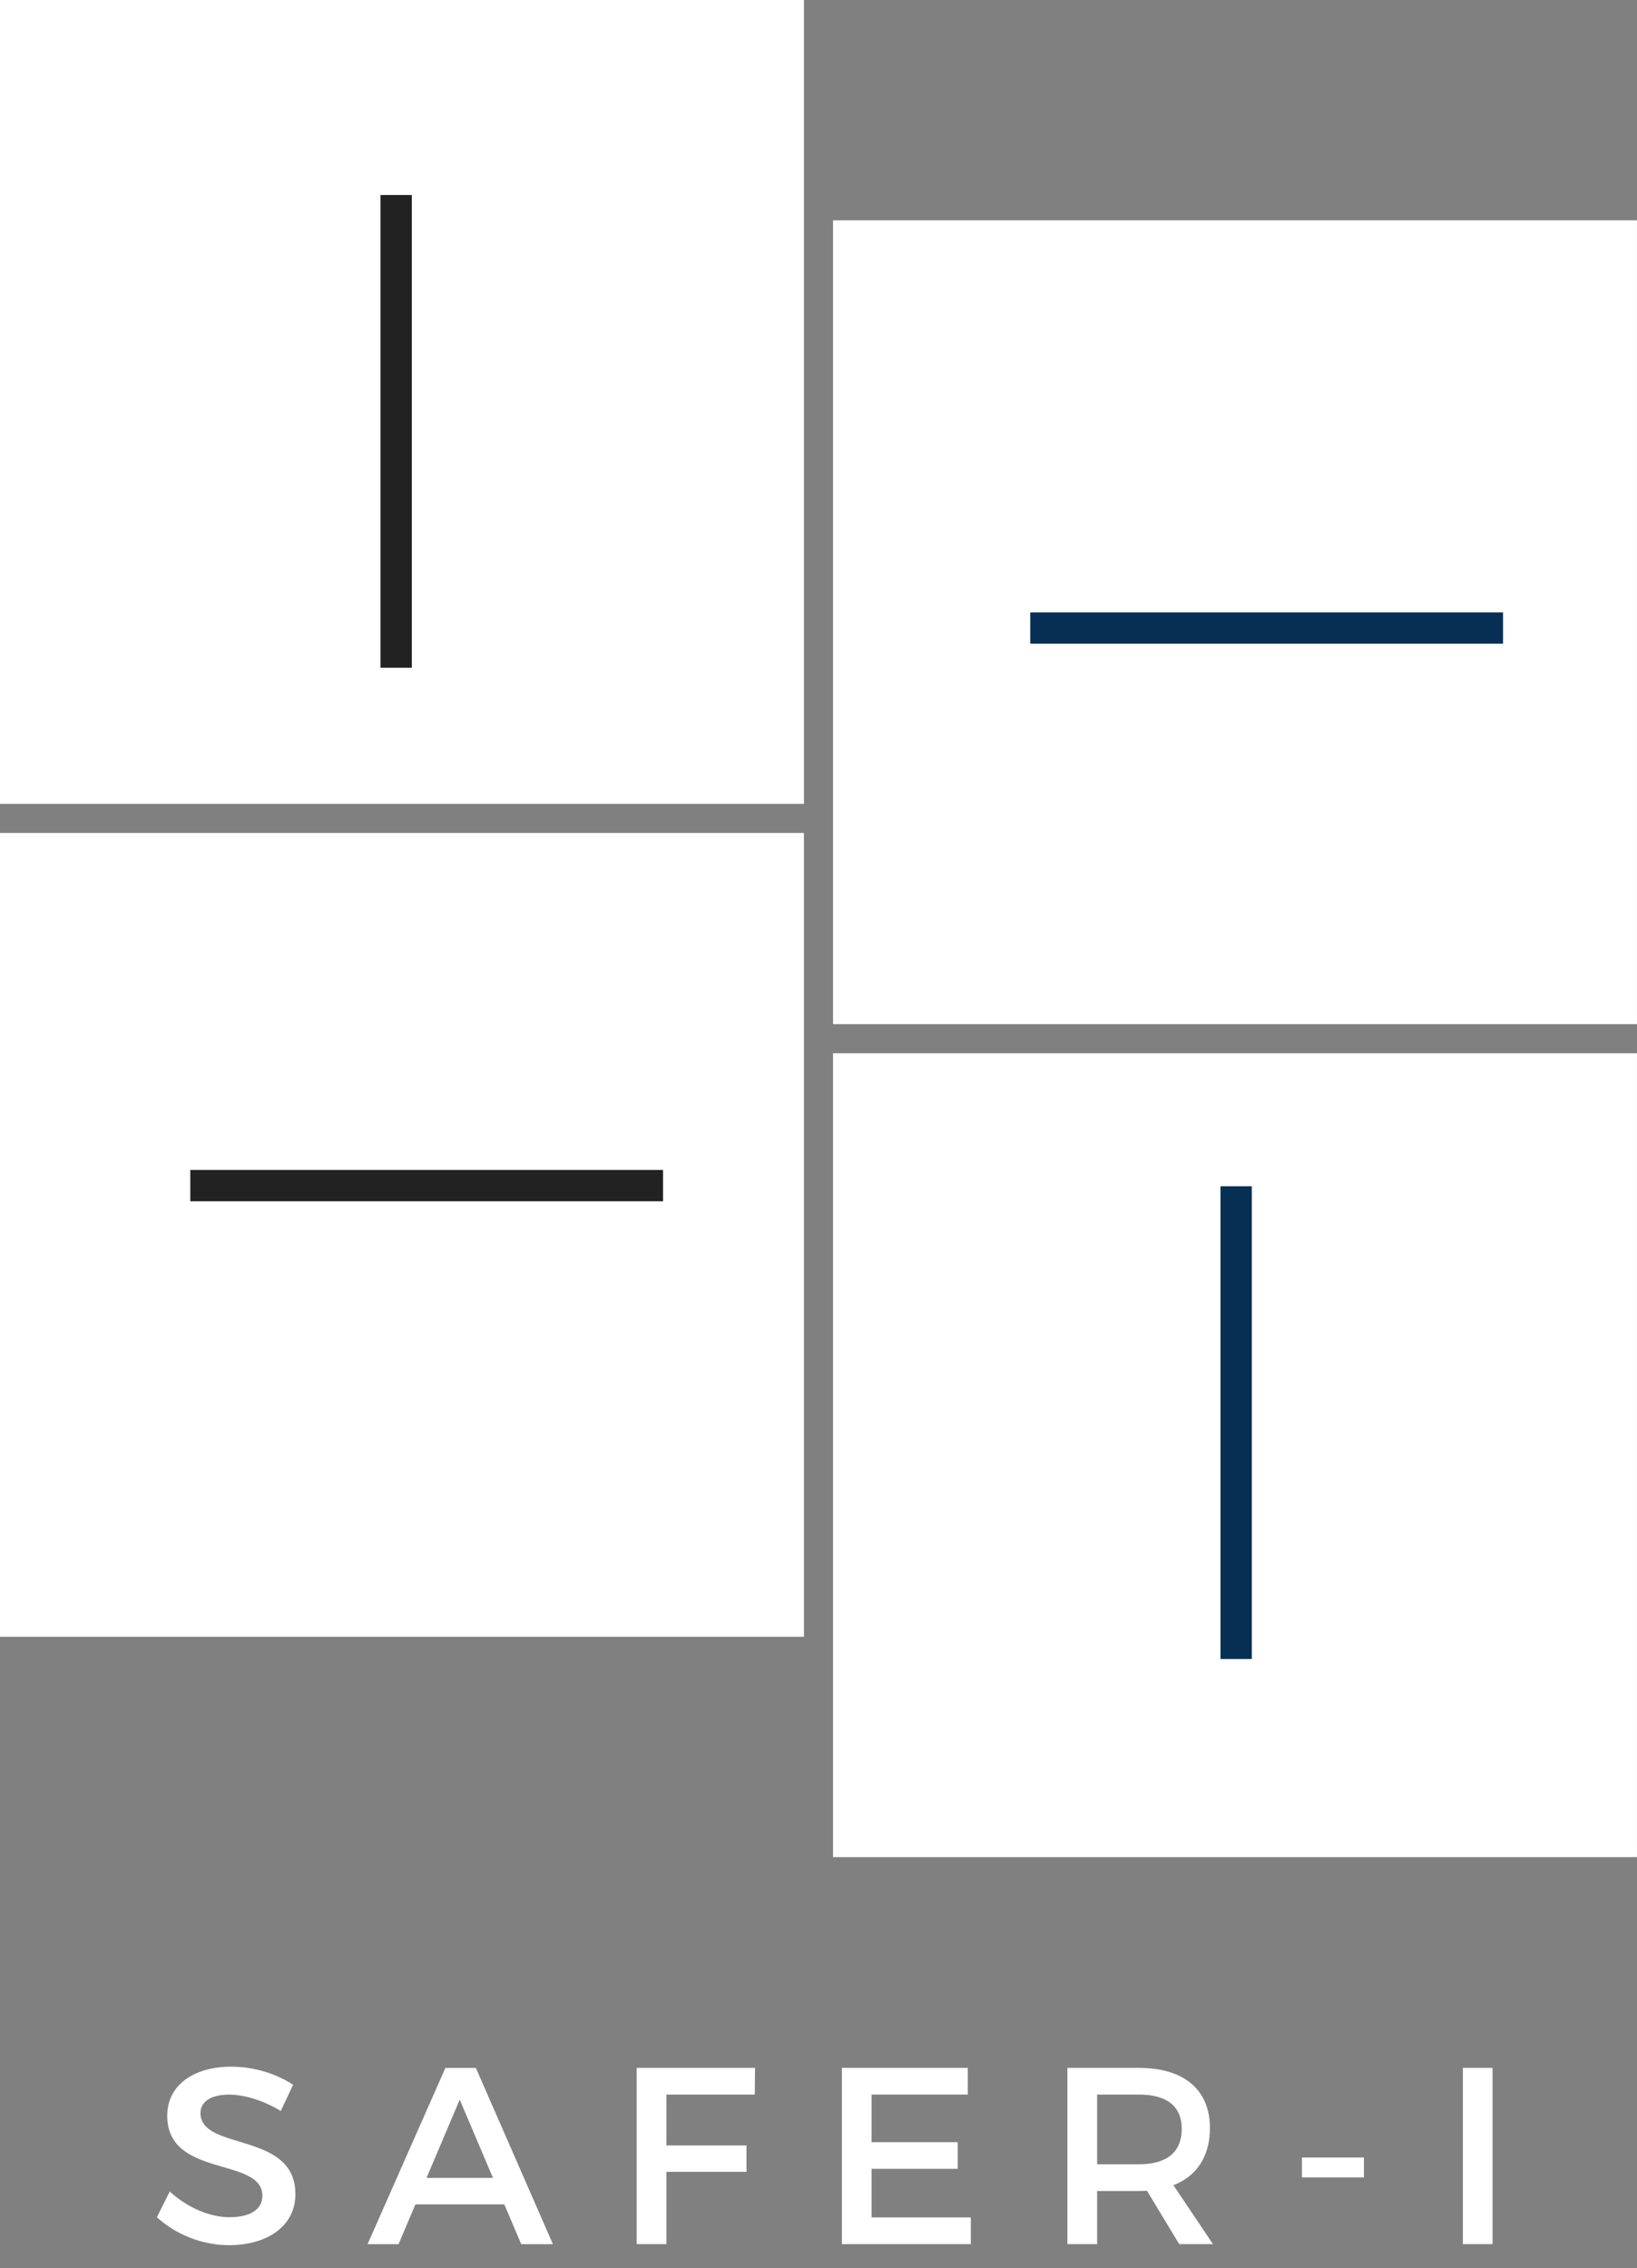<?xml version="1.0" encoding="UTF-8"?> <svg xmlns="http://www.w3.org/2000/svg" width="70" height="97" viewBox="0 0 70 97" fill="none"><rect x="0" y="0" width="70" height="97" fill="#808080" stroke="none"/><path d="M0 0H34.377V34.377H0V0Z" fill="white"></path><path d="M35.622 9.422H69.999V43.799H35.622V9.422Z" fill="white"></path><path d="M0 35.622H34.377V69.999H0V35.622Z" fill="white"></path><path d="M35.622 45.044H69.999V79.421H35.622V45.044Z" fill="white"></path><path d="M17.61 28.556V8.34H16.271V28.556H17.61Z" fill="#222222"></path><path d="M64.271 26.19H44.055V27.529H64.271V26.19Z" fill="#072F54"></path><path d="M28.353 50.034H8.137V51.373H28.353V50.034Z" fill="#222222"></path><path d="M53.528 70.948V50.731H52.19V70.948H53.528Z" fill="#072F54"></path><path d="M9.896 88.382C8.26 88.382 7.151 89.189 7.151 90.481C7.151 93.162 11.22 92.225 11.22 93.905C11.22 94.487 10.694 94.821 9.811 94.821C9.004 94.821 8.034 94.433 7.259 93.722L6.709 94.821C7.484 95.531 8.604 96.016 9.789 96.016C11.447 96.016 12.631 95.187 12.631 93.841C12.643 91.127 8.572 92.011 8.572 90.363C8.572 89.856 9.057 89.577 9.8 89.577C10.371 89.577 11.189 89.781 12.007 90.276L12.534 89.156C11.835 88.694 10.876 88.382 9.896 88.382Z" fill="white"></path><path d="M21.565 94.27L22.287 95.972H23.643L20.348 88.435H19.046L15.718 95.972H17.043L17.764 94.27H21.565ZM21.08 93.14H18.238L19.659 89.792L21.08 93.14Z" fill="white"></path><path d="M32.275 89.575L32.286 88.434H27.226V95.971H28.496V92.88H31.92V91.75H28.496V89.575H32.275Z" fill="white"></path><path d="M41.383 89.575V88.434H36V95.971H41.513V94.829H37.27V92.751H40.953V91.61H37.27V89.575H41.383Z" fill="white"></path><path d="M50.424 95.971H51.867L50.177 93.451C51.178 93.064 51.738 92.213 51.738 91.006C51.738 89.37 50.628 88.434 48.701 88.434H45.644V95.971H46.914V93.699H48.701C48.82 93.699 48.938 93.699 49.045 93.688L50.424 95.971ZM46.914 92.557V89.575H48.701C49.864 89.575 50.532 90.049 50.532 91.04C50.532 92.062 49.864 92.557 48.701 92.557H46.914Z" fill="white"></path><path d="M58.323 93.117V92.267H55.674V93.117H58.323Z" fill="white"></path><path d="M63.824 95.971V88.434H62.554V95.971H63.824Z" fill="white"></path></svg> 